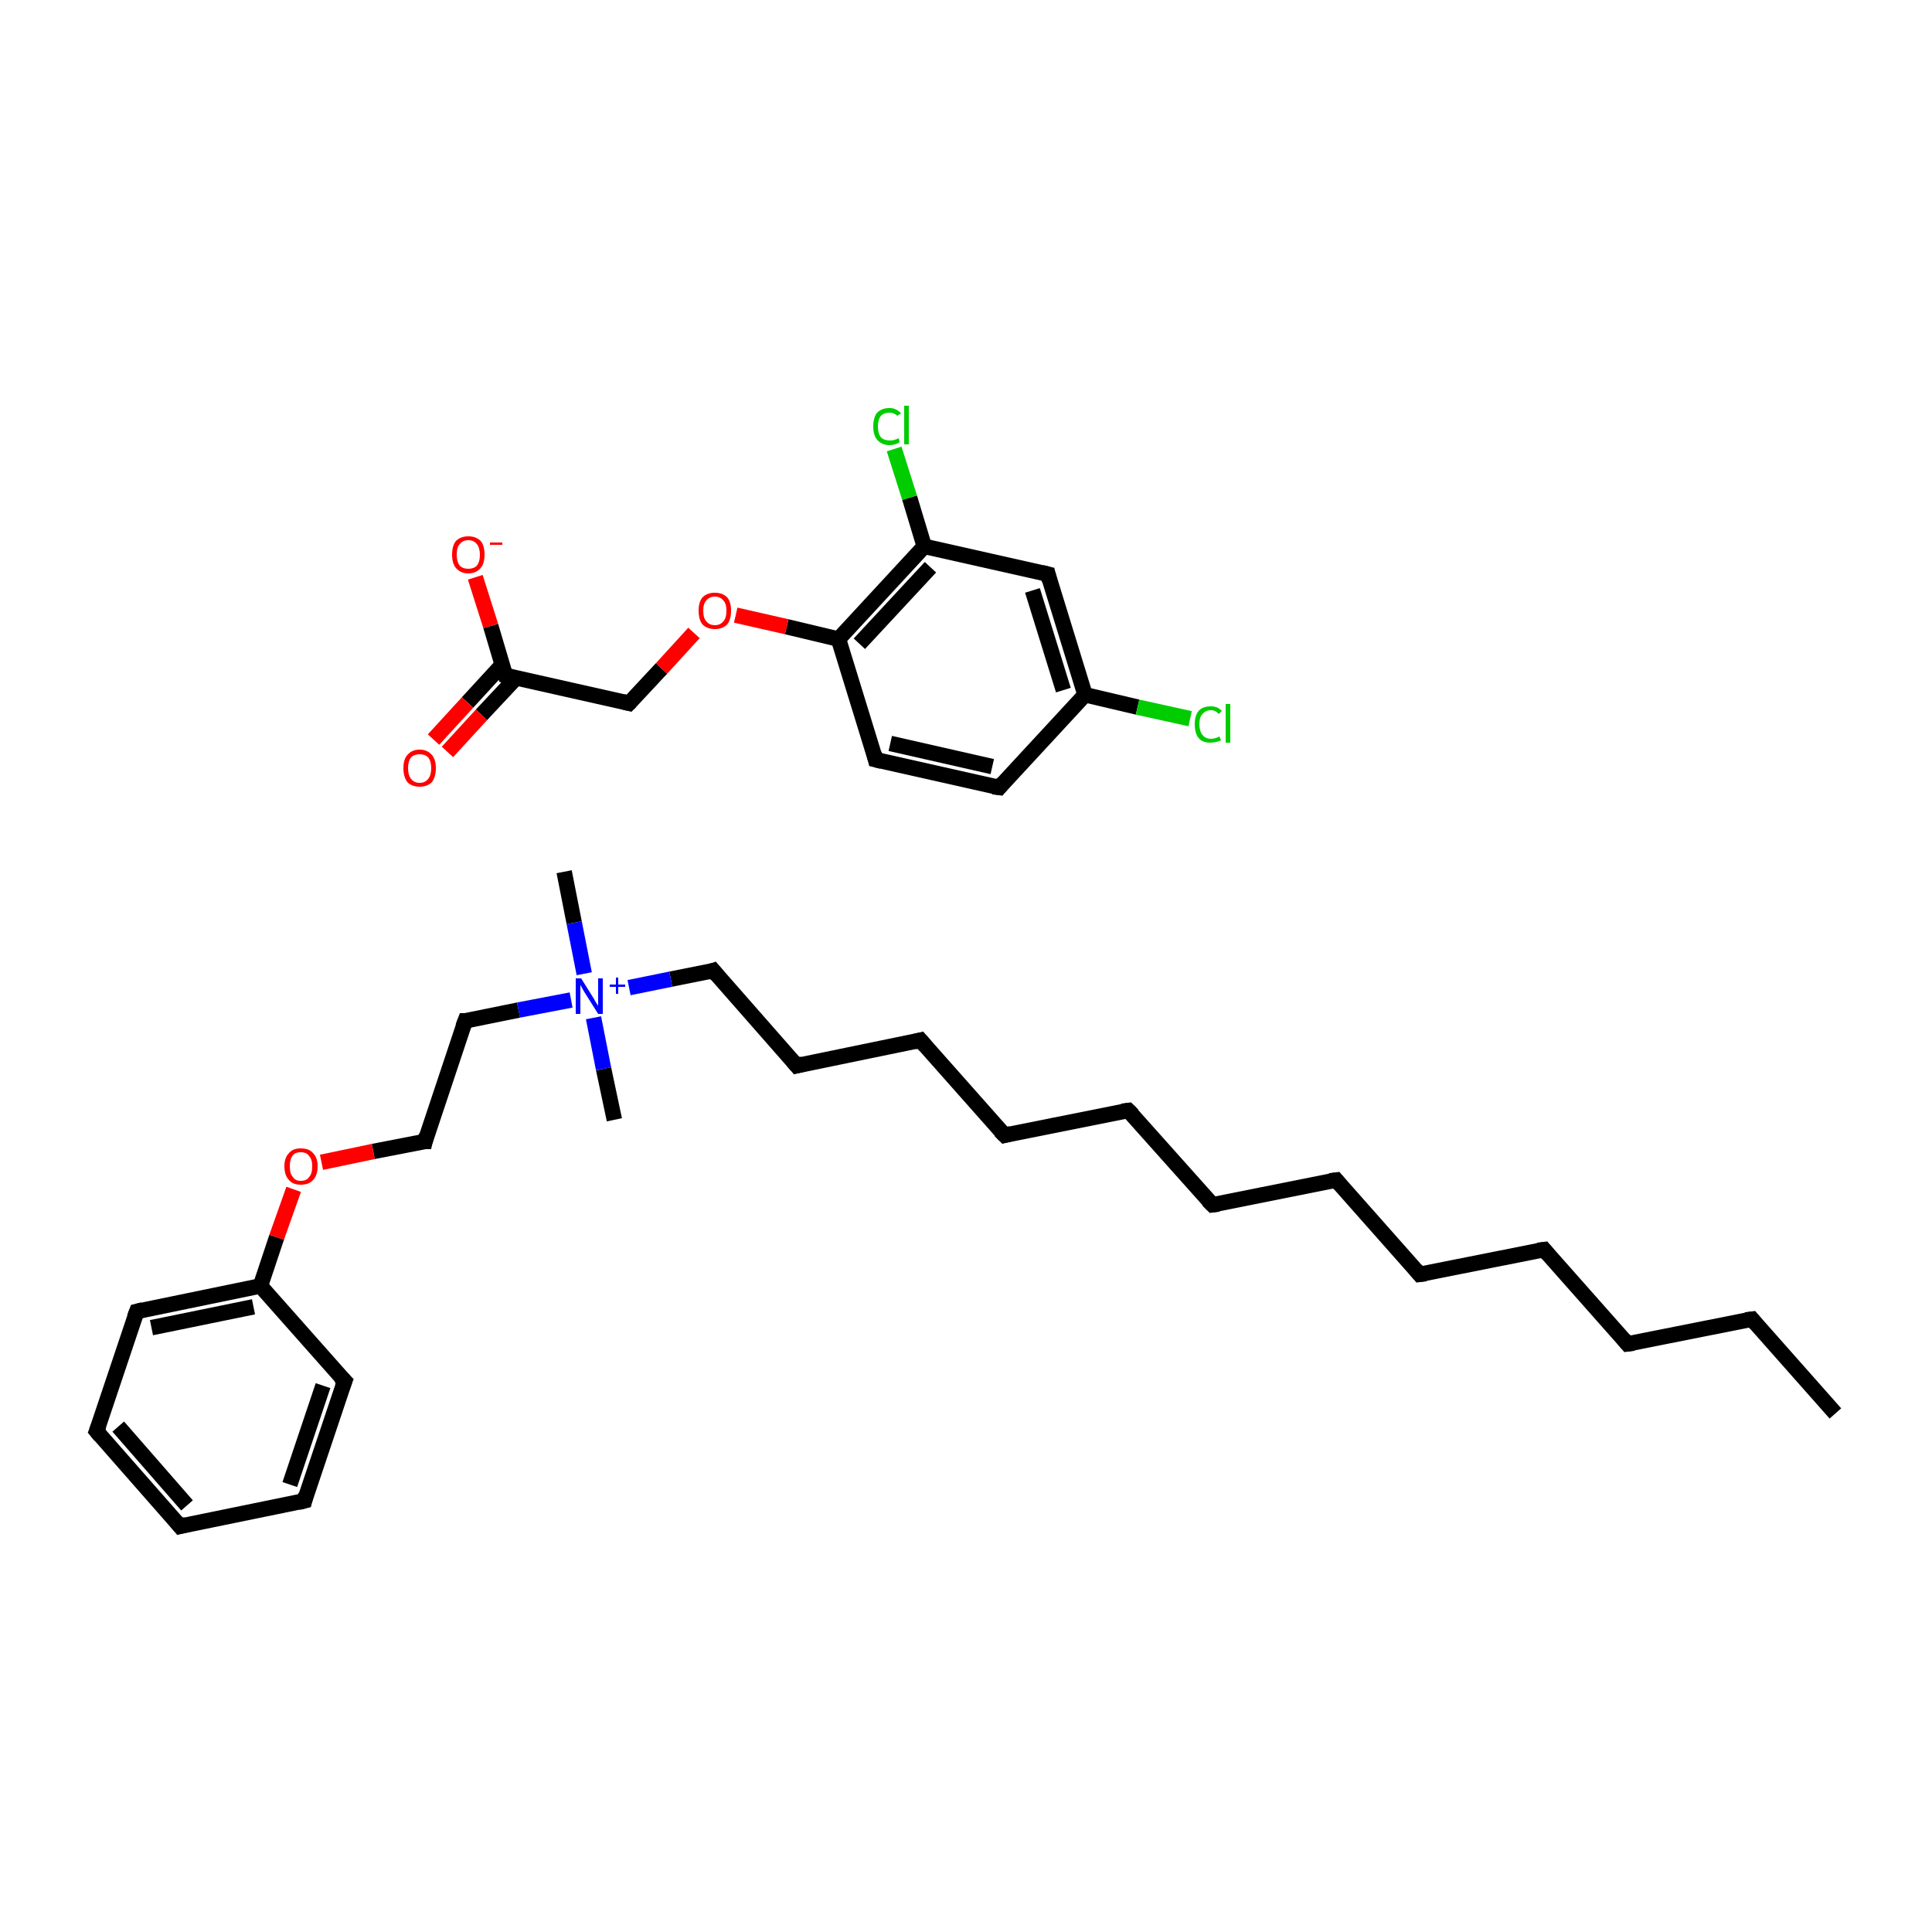 <?xml version='1.0' encoding='iso-8859-1'?>
<svg version='1.1' baseProfile='full'
              xmlns='http://www.w3.org/2000/svg'
                      xmlns:rdkit='http://www.rdkit.org/xml'
                      xmlns:xlink='http://www.w3.org/1999/xlink'
                  xml:space='preserve'
width='250px' height='250px' viewBox='0 0 250 250'>
<!-- END OF HEADER -->
<rect style='opacity:1.0;fill:#FFFFFF;stroke:none' width='250.0' height='250.0' x='0.0' y='0.0'> </rect>
<path class='bond-0 atom-0 atom-3' d='M 237.5,182.9 L 226.7,170.7' style='fill:none;fill-rule:evenodd;stroke:#000000;stroke-width:2.0px;stroke-linecap:butt;stroke-linejoin:miter;stroke-opacity:1' />
<path class='bond-1 atom-1 atom-22' d='M 73.0,112.8 L 74.3,119.4' style='fill:none;fill-rule:evenodd;stroke:#000000;stroke-width:2.0px;stroke-linecap:butt;stroke-linejoin:miter;stroke-opacity:1' />
<path class='bond-1 atom-1 atom-22' d='M 74.3,119.4 L 75.6,126.0' style='fill:none;fill-rule:evenodd;stroke:#0000FF;stroke-width:2.0px;stroke-linecap:butt;stroke-linejoin:miter;stroke-opacity:1' />
<path class='bond-2 atom-2 atom-22' d='M 79.5,144.9 L 78.1,138.3' style='fill:none;fill-rule:evenodd;stroke:#000000;stroke-width:2.0px;stroke-linecap:butt;stroke-linejoin:miter;stroke-opacity:1' />
<path class='bond-2 atom-2 atom-22' d='M 78.1,138.3 L 76.8,131.7' style='fill:none;fill-rule:evenodd;stroke:#0000FF;stroke-width:2.0px;stroke-linecap:butt;stroke-linejoin:miter;stroke-opacity:1' />
<path class='bond-3 atom-3 atom-4' d='M 226.7,170.7 L 210.6,173.9' style='fill:none;fill-rule:evenodd;stroke:#000000;stroke-width:2.0px;stroke-linecap:butt;stroke-linejoin:miter;stroke-opacity:1' />
<path class='bond-4 atom-4 atom-5' d='M 210.6,173.9 L 199.8,161.7' style='fill:none;fill-rule:evenodd;stroke:#000000;stroke-width:2.0px;stroke-linecap:butt;stroke-linejoin:miter;stroke-opacity:1' />
<path class='bond-5 atom-5 atom-6' d='M 199.8,161.7 L 183.7,164.9' style='fill:none;fill-rule:evenodd;stroke:#000000;stroke-width:2.0px;stroke-linecap:butt;stroke-linejoin:miter;stroke-opacity:1' />
<path class='bond-6 atom-6 atom-7' d='M 183.7,164.9 L 172.9,152.7' style='fill:none;fill-rule:evenodd;stroke:#000000;stroke-width:2.0px;stroke-linecap:butt;stroke-linejoin:miter;stroke-opacity:1' />
<path class='bond-7 atom-7 atom-8' d='M 172.9,152.7 L 156.9,155.9' style='fill:none;fill-rule:evenodd;stroke:#000000;stroke-width:2.0px;stroke-linecap:butt;stroke-linejoin:miter;stroke-opacity:1' />
<path class='bond-8 atom-8 atom-9' d='M 156.9,155.9 L 146.0,143.7' style='fill:none;fill-rule:evenodd;stroke:#000000;stroke-width:2.0px;stroke-linecap:butt;stroke-linejoin:miter;stroke-opacity:1' />
<path class='bond-9 atom-9 atom-10' d='M 146.0,143.7 L 130.0,146.9' style='fill:none;fill-rule:evenodd;stroke:#000000;stroke-width:2.0px;stroke-linecap:butt;stroke-linejoin:miter;stroke-opacity:1' />
<path class='bond-10 atom-10 atom-11' d='M 130.0,146.9 L 119.1,134.6' style='fill:none;fill-rule:evenodd;stroke:#000000;stroke-width:2.0px;stroke-linecap:butt;stroke-linejoin:miter;stroke-opacity:1' />
<path class='bond-11 atom-11 atom-15' d='M 119.1,134.6 L 103.1,137.9' style='fill:none;fill-rule:evenodd;stroke:#000000;stroke-width:2.0px;stroke-linecap:butt;stroke-linejoin:miter;stroke-opacity:1' />
<path class='bond-12 atom-12 atom-13' d='M 23.3,197.5 L 12.5,185.2' style='fill:none;fill-rule:evenodd;stroke:#000000;stroke-width:2.0px;stroke-linecap:butt;stroke-linejoin:miter;stroke-opacity:1' />
<path class='bond-12 atom-12 atom-13' d='M 24.2,194.8 L 15.3,184.6' style='fill:none;fill-rule:evenodd;stroke:#000000;stroke-width:2.0px;stroke-linecap:butt;stroke-linejoin:miter;stroke-opacity:1' />
<path class='bond-13 atom-12 atom-14' d='M 23.3,197.5 L 39.4,194.2' style='fill:none;fill-rule:evenodd;stroke:#000000;stroke-width:2.0px;stroke-linecap:butt;stroke-linejoin:miter;stroke-opacity:1' />
<path class='bond-14 atom-13 atom-16' d='M 12.5,185.2 L 17.7,169.7' style='fill:none;fill-rule:evenodd;stroke:#000000;stroke-width:2.0px;stroke-linecap:butt;stroke-linejoin:miter;stroke-opacity:1' />
<path class='bond-15 atom-14 atom-17' d='M 39.4,194.2 L 44.6,178.7' style='fill:none;fill-rule:evenodd;stroke:#000000;stroke-width:2.0px;stroke-linecap:butt;stroke-linejoin:miter;stroke-opacity:1' />
<path class='bond-15 atom-14 atom-17' d='M 37.5,192.1 L 41.8,179.3' style='fill:none;fill-rule:evenodd;stroke:#000000;stroke-width:2.0px;stroke-linecap:butt;stroke-linejoin:miter;stroke-opacity:1' />
<path class='bond-16 atom-15 atom-18' d='M 103.1,137.9 L 92.3,125.6' style='fill:none;fill-rule:evenodd;stroke:#000000;stroke-width:2.0px;stroke-linecap:butt;stroke-linejoin:miter;stroke-opacity:1' />
<path class='bond-17 atom-16 atom-21' d='M 17.7,169.7 L 33.7,166.4' style='fill:none;fill-rule:evenodd;stroke:#000000;stroke-width:2.0px;stroke-linecap:butt;stroke-linejoin:miter;stroke-opacity:1' />
<path class='bond-17 atom-16 atom-21' d='M 19.6,171.8 L 32.8,169.1' style='fill:none;fill-rule:evenodd;stroke:#000000;stroke-width:2.0px;stroke-linecap:butt;stroke-linejoin:miter;stroke-opacity:1' />
<path class='bond-18 atom-17 atom-21' d='M 44.6,178.7 L 33.7,166.4' style='fill:none;fill-rule:evenodd;stroke:#000000;stroke-width:2.0px;stroke-linecap:butt;stroke-linejoin:miter;stroke-opacity:1' />
<path class='bond-19 atom-18 atom-22' d='M 92.3,125.6 L 86.8,126.7' style='fill:none;fill-rule:evenodd;stroke:#000000;stroke-width:2.0px;stroke-linecap:butt;stroke-linejoin:miter;stroke-opacity:1' />
<path class='bond-19 atom-18 atom-22' d='M 86.8,126.7 L 81.4,127.8' style='fill:none;fill-rule:evenodd;stroke:#0000FF;stroke-width:2.0px;stroke-linecap:butt;stroke-linejoin:miter;stroke-opacity:1' />
<path class='bond-20 atom-19 atom-20' d='M 60.2,132.1 L 55.0,147.7' style='fill:none;fill-rule:evenodd;stroke:#000000;stroke-width:2.0px;stroke-linecap:butt;stroke-linejoin:miter;stroke-opacity:1' />
<path class='bond-21 atom-19 atom-22' d='M 60.2,132.1 L 67.1,130.7' style='fill:none;fill-rule:evenodd;stroke:#000000;stroke-width:2.0px;stroke-linecap:butt;stroke-linejoin:miter;stroke-opacity:1' />
<path class='bond-21 atom-19 atom-22' d='M 67.1,130.7 L 73.9,129.4' style='fill:none;fill-rule:evenodd;stroke:#0000FF;stroke-width:2.0px;stroke-linecap:butt;stroke-linejoin:miter;stroke-opacity:1' />
<path class='bond-22 atom-20 atom-23' d='M 55.0,147.7 L 48.3,149.0' style='fill:none;fill-rule:evenodd;stroke:#000000;stroke-width:2.0px;stroke-linecap:butt;stroke-linejoin:miter;stroke-opacity:1' />
<path class='bond-22 atom-20 atom-23' d='M 48.3,149.0 L 41.6,150.4' style='fill:none;fill-rule:evenodd;stroke:#FF0000;stroke-width:2.0px;stroke-linecap:butt;stroke-linejoin:miter;stroke-opacity:1' />
<path class='bond-23 atom-21 atom-23' d='M 33.7,166.4 L 35.8,160.1' style='fill:none;fill-rule:evenodd;stroke:#000000;stroke-width:2.0px;stroke-linecap:butt;stroke-linejoin:miter;stroke-opacity:1' />
<path class='bond-23 atom-21 atom-23' d='M 35.8,160.1 L 38.0,153.9' style='fill:none;fill-rule:evenodd;stroke:#FF0000;stroke-width:2.0px;stroke-linecap:butt;stroke-linejoin:miter;stroke-opacity:1' />
<path class='bond-24 atom-24 atom-25' d='M 129.3,101.9 L 113.3,98.3' style='fill:none;fill-rule:evenodd;stroke:#000000;stroke-width:2.0px;stroke-linecap:butt;stroke-linejoin:miter;stroke-opacity:1' />
<path class='bond-24 atom-24 atom-25' d='M 128.4,99.2 L 115.2,96.2' style='fill:none;fill-rule:evenodd;stroke:#000000;stroke-width:2.0px;stroke-linecap:butt;stroke-linejoin:miter;stroke-opacity:1' />
<path class='bond-25 atom-24 atom-28' d='M 129.3,101.9 L 140.4,89.9' style='fill:none;fill-rule:evenodd;stroke:#000000;stroke-width:2.0px;stroke-linecap:butt;stroke-linejoin:miter;stroke-opacity:1' />
<path class='bond-26 atom-25 atom-30' d='M 113.3,98.3 L 108.5,82.7' style='fill:none;fill-rule:evenodd;stroke:#000000;stroke-width:2.0px;stroke-linecap:butt;stroke-linejoin:miter;stroke-opacity:1' />
<path class='bond-27 atom-26 atom-28' d='M 135.6,74.3 L 140.4,89.9' style='fill:none;fill-rule:evenodd;stroke:#000000;stroke-width:2.0px;stroke-linecap:butt;stroke-linejoin:miter;stroke-opacity:1' />
<path class='bond-27 atom-26 atom-28' d='M 133.6,76.4 L 137.6,89.3' style='fill:none;fill-rule:evenodd;stroke:#000000;stroke-width:2.0px;stroke-linecap:butt;stroke-linejoin:miter;stroke-opacity:1' />
<path class='bond-28 atom-26 atom-29' d='M 135.6,74.3 L 119.6,70.7' style='fill:none;fill-rule:evenodd;stroke:#000000;stroke-width:2.0px;stroke-linecap:butt;stroke-linejoin:miter;stroke-opacity:1' />
<path class='bond-29 atom-27 atom-31' d='M 81.4,91.0 L 65.4,87.4' style='fill:none;fill-rule:evenodd;stroke:#000000;stroke-width:2.0px;stroke-linecap:butt;stroke-linejoin:miter;stroke-opacity:1' />
<path class='bond-30 atom-27 atom-36' d='M 81.4,91.0 L 85.6,86.5' style='fill:none;fill-rule:evenodd;stroke:#000000;stroke-width:2.0px;stroke-linecap:butt;stroke-linejoin:miter;stroke-opacity:1' />
<path class='bond-30 atom-27 atom-36' d='M 85.6,86.5 L 89.8,81.9' style='fill:none;fill-rule:evenodd;stroke:#FF0000;stroke-width:2.0px;stroke-linecap:butt;stroke-linejoin:miter;stroke-opacity:1' />
<path class='bond-31 atom-28 atom-32' d='M 140.4,89.9 L 147.2,91.5' style='fill:none;fill-rule:evenodd;stroke:#000000;stroke-width:2.0px;stroke-linecap:butt;stroke-linejoin:miter;stroke-opacity:1' />
<path class='bond-31 atom-28 atom-32' d='M 147.2,91.5 L 154.0,93.0' style='fill:none;fill-rule:evenodd;stroke:#00CC00;stroke-width:2.0px;stroke-linecap:butt;stroke-linejoin:miter;stroke-opacity:1' />
<path class='bond-32 atom-29 atom-30' d='M 119.6,70.7 L 108.5,82.7' style='fill:none;fill-rule:evenodd;stroke:#000000;stroke-width:2.0px;stroke-linecap:butt;stroke-linejoin:miter;stroke-opacity:1' />
<path class='bond-32 atom-29 atom-30' d='M 120.4,73.4 L 111.2,83.3' style='fill:none;fill-rule:evenodd;stroke:#000000;stroke-width:2.0px;stroke-linecap:butt;stroke-linejoin:miter;stroke-opacity:1' />
<path class='bond-33 atom-29 atom-33' d='M 119.6,70.7 L 117.7,64.4' style='fill:none;fill-rule:evenodd;stroke:#000000;stroke-width:2.0px;stroke-linecap:butt;stroke-linejoin:miter;stroke-opacity:1' />
<path class='bond-33 atom-29 atom-33' d='M 117.7,64.4 L 115.7,58.1' style='fill:none;fill-rule:evenodd;stroke:#00CC00;stroke-width:2.0px;stroke-linecap:butt;stroke-linejoin:miter;stroke-opacity:1' />
<path class='bond-34 atom-30 atom-36' d='M 108.5,82.7 L 101.8,81.1' style='fill:none;fill-rule:evenodd;stroke:#000000;stroke-width:2.0px;stroke-linecap:butt;stroke-linejoin:miter;stroke-opacity:1' />
<path class='bond-34 atom-30 atom-36' d='M 101.8,81.1 L 95.2,79.6' style='fill:none;fill-rule:evenodd;stroke:#FF0000;stroke-width:2.0px;stroke-linecap:butt;stroke-linejoin:miter;stroke-opacity:1' />
<path class='bond-35 atom-31 atom-34' d='M 65.0,86.0 L 60.5,90.9' style='fill:none;fill-rule:evenodd;stroke:#000000;stroke-width:2.0px;stroke-linecap:butt;stroke-linejoin:miter;stroke-opacity:1' />
<path class='bond-35 atom-31 atom-34' d='M 60.5,90.9 L 56.1,95.7' style='fill:none;fill-rule:evenodd;stroke:#FF0000;stroke-width:2.0px;stroke-linecap:butt;stroke-linejoin:miter;stroke-opacity:1' />
<path class='bond-35 atom-31 atom-34' d='M 66.8,87.7 L 62.3,92.5' style='fill:none;fill-rule:evenodd;stroke:#000000;stroke-width:2.0px;stroke-linecap:butt;stroke-linejoin:miter;stroke-opacity:1' />
<path class='bond-35 atom-31 atom-34' d='M 62.3,92.5 L 57.9,97.3' style='fill:none;fill-rule:evenodd;stroke:#FF0000;stroke-width:2.0px;stroke-linecap:butt;stroke-linejoin:miter;stroke-opacity:1' />
<path class='bond-36 atom-31 atom-35' d='M 65.4,87.4 L 63.5,81.0' style='fill:none;fill-rule:evenodd;stroke:#000000;stroke-width:2.0px;stroke-linecap:butt;stroke-linejoin:miter;stroke-opacity:1' />
<path class='bond-36 atom-31 atom-35' d='M 63.5,81.0 L 61.5,74.7' style='fill:none;fill-rule:evenodd;stroke:#FF0000;stroke-width:2.0px;stroke-linecap:butt;stroke-linejoin:miter;stroke-opacity:1' />
<path d='M 227.2,171.3 L 226.7,170.7 L 225.9,170.8' style='fill:none;stroke:#000000;stroke-width:2.0px;stroke-linecap:butt;stroke-linejoin:miter;stroke-opacity:1;' />
<path d='M 211.4,173.8 L 210.6,173.9 L 210.1,173.3' style='fill:none;stroke:#000000;stroke-width:2.0px;stroke-linecap:butt;stroke-linejoin:miter;stroke-opacity:1;' />
<path d='M 200.3,162.3 L 199.8,161.7 L 199.0,161.8' style='fill:none;stroke:#000000;stroke-width:2.0px;stroke-linecap:butt;stroke-linejoin:miter;stroke-opacity:1;' />
<path d='M 184.5,164.8 L 183.7,164.9 L 183.2,164.3' style='fill:none;stroke:#000000;stroke-width:2.0px;stroke-linecap:butt;stroke-linejoin:miter;stroke-opacity:1;' />
<path d='M 173.4,153.3 L 172.9,152.7 L 172.1,152.8' style='fill:none;stroke:#000000;stroke-width:2.0px;stroke-linecap:butt;stroke-linejoin:miter;stroke-opacity:1;' />
<path d='M 157.7,155.8 L 156.9,155.9 L 156.3,155.3' style='fill:none;stroke:#000000;stroke-width:2.0px;stroke-linecap:butt;stroke-linejoin:miter;stroke-opacity:1;' />
<path d='M 146.6,144.3 L 146.0,143.7 L 145.2,143.8' style='fill:none;stroke:#000000;stroke-width:2.0px;stroke-linecap:butt;stroke-linejoin:miter;stroke-opacity:1;' />
<path d='M 130.8,146.7 L 130.0,146.9 L 129.4,146.3' style='fill:none;stroke:#000000;stroke-width:2.0px;stroke-linecap:butt;stroke-linejoin:miter;stroke-opacity:1;' />
<path d='M 119.7,135.3 L 119.1,134.6 L 118.3,134.8' style='fill:none;stroke:#000000;stroke-width:2.0px;stroke-linecap:butt;stroke-linejoin:miter;stroke-opacity:1;' />
<path d='M 22.8,196.9 L 23.3,197.5 L 24.1,197.3' style='fill:none;stroke:#000000;stroke-width:2.0px;stroke-linecap:butt;stroke-linejoin:miter;stroke-opacity:1;' />
<path d='M 13.0,185.8 L 12.5,185.2 L 12.8,184.4' style='fill:none;stroke:#000000;stroke-width:2.0px;stroke-linecap:butt;stroke-linejoin:miter;stroke-opacity:1;' />
<path d='M 38.6,194.4 L 39.4,194.2 L 39.6,193.4' style='fill:none;stroke:#000000;stroke-width:2.0px;stroke-linecap:butt;stroke-linejoin:miter;stroke-opacity:1;' />
<path d='M 103.9,137.7 L 103.1,137.9 L 102.6,137.3' style='fill:none;stroke:#000000;stroke-width:2.0px;stroke-linecap:butt;stroke-linejoin:miter;stroke-opacity:1;' />
<path d='M 17.4,170.5 L 17.7,169.7 L 18.5,169.5' style='fill:none;stroke:#000000;stroke-width:2.0px;stroke-linecap:butt;stroke-linejoin:miter;stroke-opacity:1;' />
<path d='M 44.3,179.5 L 44.6,178.7 L 44.0,178.1' style='fill:none;stroke:#000000;stroke-width:2.0px;stroke-linecap:butt;stroke-linejoin:miter;stroke-opacity:1;' />
<path d='M 92.8,126.2 L 92.3,125.6 L 92.0,125.7' style='fill:none;stroke:#000000;stroke-width:2.0px;stroke-linecap:butt;stroke-linejoin:miter;stroke-opacity:1;' />
<path d='M 59.9,132.9 L 60.2,132.1 L 60.5,132.1' style='fill:none;stroke:#000000;stroke-width:2.0px;stroke-linecap:butt;stroke-linejoin:miter;stroke-opacity:1;' />
<path d='M 55.2,146.9 L 55.0,147.7 L 54.7,147.7' style='fill:none;stroke:#000000;stroke-width:2.0px;stroke-linecap:butt;stroke-linejoin:miter;stroke-opacity:1;' />
<path d='M 128.5,101.8 L 129.3,101.9 L 129.8,101.3' style='fill:none;stroke:#000000;stroke-width:2.0px;stroke-linecap:butt;stroke-linejoin:miter;stroke-opacity:1;' />
<path d='M 114.1,98.5 L 113.3,98.3 L 113.1,97.5' style='fill:none;stroke:#000000;stroke-width:2.0px;stroke-linecap:butt;stroke-linejoin:miter;stroke-opacity:1;' />
<path d='M 135.8,75.1 L 135.6,74.3 L 134.8,74.1' style='fill:none;stroke:#000000;stroke-width:2.0px;stroke-linecap:butt;stroke-linejoin:miter;stroke-opacity:1;' />
<path d='M 80.6,90.8 L 81.4,91.0 L 81.6,90.8' style='fill:none;stroke:#000000;stroke-width:2.0px;stroke-linecap:butt;stroke-linejoin:miter;stroke-opacity:1;' />
<path d='M 66.2,87.6 L 65.4,87.4 L 65.3,87.1' style='fill:none;stroke:#000000;stroke-width:2.0px;stroke-linecap:butt;stroke-linejoin:miter;stroke-opacity:1;' />
<path class='atom-22' d='M 75.2 126.6
L 76.7 129.0
Q 76.9 129.3, 77.1 129.7
Q 77.4 130.1, 77.4 130.2
L 77.4 126.6
L 78.0 126.6
L 78.0 131.2
L 77.4 131.2
L 75.7 128.5
Q 75.5 128.2, 75.3 127.8
Q 75.1 127.5, 75.1 127.4
L 75.1 131.2
L 74.5 131.2
L 74.5 126.6
L 75.2 126.6
' fill='#0000FF'/>
<path class='atom-22' d='M 78.9 127.4
L 79.7 127.4
L 79.7 126.5
L 80.0 126.5
L 80.0 127.4
L 80.9 127.4
L 80.9 127.7
L 80.0 127.7
L 80.0 128.6
L 79.7 128.6
L 79.7 127.7
L 78.9 127.7
L 78.9 127.4
' fill='#0000FF'/>
<path class='atom-23' d='M 36.8 150.9
Q 36.8 149.8, 37.4 149.2
Q 37.9 148.6, 38.9 148.6
Q 40.0 148.6, 40.5 149.2
Q 41.1 149.8, 41.1 150.9
Q 41.1 152.1, 40.5 152.7
Q 40.0 153.3, 38.9 153.3
Q 37.9 153.3, 37.4 152.7
Q 36.8 152.1, 36.8 150.9
M 38.9 152.8
Q 39.7 152.8, 40.0 152.3
Q 40.4 151.9, 40.4 150.9
Q 40.4 150.0, 40.0 149.6
Q 39.7 149.1, 38.9 149.1
Q 38.2 149.1, 37.9 149.5
Q 37.5 150.0, 37.5 150.9
Q 37.5 151.9, 37.9 152.3
Q 38.2 152.8, 38.9 152.8
' fill='#FF0000'/>
<path class='atom-32' d='M 154.6 93.7
Q 154.6 92.6, 155.1 92.0
Q 155.6 91.4, 156.7 91.4
Q 157.6 91.4, 158.1 92.0
L 157.7 92.4
Q 157.3 91.9, 156.7 91.9
Q 156.0 91.9, 155.6 92.4
Q 155.2 92.8, 155.2 93.7
Q 155.2 94.6, 155.6 95.1
Q 156.0 95.6, 156.7 95.6
Q 157.2 95.6, 157.8 95.3
L 158.0 95.8
Q 157.8 95.9, 157.4 96.0
Q 157.0 96.1, 156.6 96.1
Q 155.6 96.1, 155.1 95.5
Q 154.6 94.9, 154.6 93.7
' fill='#00CC00'/>
<path class='atom-32' d='M 158.6 91.1
L 159.2 91.1
L 159.2 96.1
L 158.6 96.1
L 158.6 91.1
' fill='#00CC00'/>
<path class='atom-33' d='M 113.0 55.2
Q 113.0 54.0, 113.5 53.4
Q 114.1 52.8, 115.1 52.8
Q 116.0 52.8, 116.6 53.5
L 116.1 53.8
Q 115.7 53.4, 115.1 53.4
Q 114.4 53.4, 114.0 53.8
Q 113.6 54.3, 113.6 55.2
Q 113.6 56.1, 114.0 56.6
Q 114.4 57.0, 115.2 57.0
Q 115.7 57.0, 116.3 56.7
L 116.4 57.2
Q 116.2 57.4, 115.8 57.5
Q 115.5 57.6, 115.1 57.6
Q 114.1 57.6, 113.5 56.9
Q 113.0 56.3, 113.0 55.2
' fill='#00CC00'/>
<path class='atom-33' d='M 117.0 52.5
L 117.6 52.5
L 117.6 57.5
L 117.0 57.5
L 117.0 52.5
' fill='#00CC00'/>
<path class='atom-34' d='M 52.2 99.4
Q 52.2 98.3, 52.7 97.7
Q 53.3 97.0, 54.3 97.0
Q 55.3 97.0, 55.9 97.7
Q 56.4 98.3, 56.4 99.4
Q 56.4 100.5, 55.9 101.2
Q 55.3 101.8, 54.3 101.8
Q 53.3 101.8, 52.7 101.2
Q 52.2 100.5, 52.2 99.4
M 54.3 101.3
Q 55.0 101.3, 55.4 100.8
Q 55.8 100.3, 55.8 99.4
Q 55.8 98.5, 55.4 98.0
Q 55.0 97.6, 54.3 97.6
Q 53.6 97.6, 53.2 98.0
Q 52.8 98.5, 52.8 99.4
Q 52.8 100.3, 53.2 100.8
Q 53.6 101.3, 54.3 101.3
' fill='#FF0000'/>
<path class='atom-35' d='M 58.5 71.8
Q 58.5 70.6, 59.0 70.0
Q 59.6 69.4, 60.6 69.4
Q 61.6 69.4, 62.2 70.0
Q 62.7 70.6, 62.7 71.8
Q 62.7 72.9, 62.2 73.5
Q 61.6 74.2, 60.6 74.2
Q 59.6 74.2, 59.0 73.5
Q 58.5 72.9, 58.5 71.8
M 60.6 73.6
Q 61.3 73.6, 61.7 73.2
Q 62.1 72.7, 62.1 71.8
Q 62.1 70.9, 61.7 70.4
Q 61.3 69.9, 60.6 69.9
Q 59.9 69.9, 59.5 70.4
Q 59.1 70.8, 59.1 71.8
Q 59.1 72.7, 59.5 73.2
Q 59.9 73.6, 60.6 73.6
' fill='#FF0000'/>
<path class='atom-35' d='M 63.4 70.2
L 65.0 70.2
L 65.0 70.5
L 63.4 70.5
L 63.4 70.2
' fill='#FF0000'/>
<path class='atom-36' d='M 90.4 79.0
Q 90.4 77.9, 90.9 77.3
Q 91.5 76.7, 92.5 76.7
Q 93.5 76.7, 94.1 77.3
Q 94.6 77.9, 94.6 79.0
Q 94.6 80.2, 94.1 80.8
Q 93.5 81.4, 92.5 81.4
Q 91.5 81.4, 90.9 80.8
Q 90.4 80.2, 90.4 79.0
M 92.5 80.9
Q 93.2 80.9, 93.6 80.4
Q 94.0 80.0, 94.0 79.0
Q 94.0 78.1, 93.6 77.7
Q 93.2 77.2, 92.5 77.2
Q 91.8 77.2, 91.4 77.7
Q 91.0 78.1, 91.0 79.0
Q 91.0 80.0, 91.4 80.4
Q 91.8 80.9, 92.5 80.9
' fill='#FF0000'/>
</svg>

